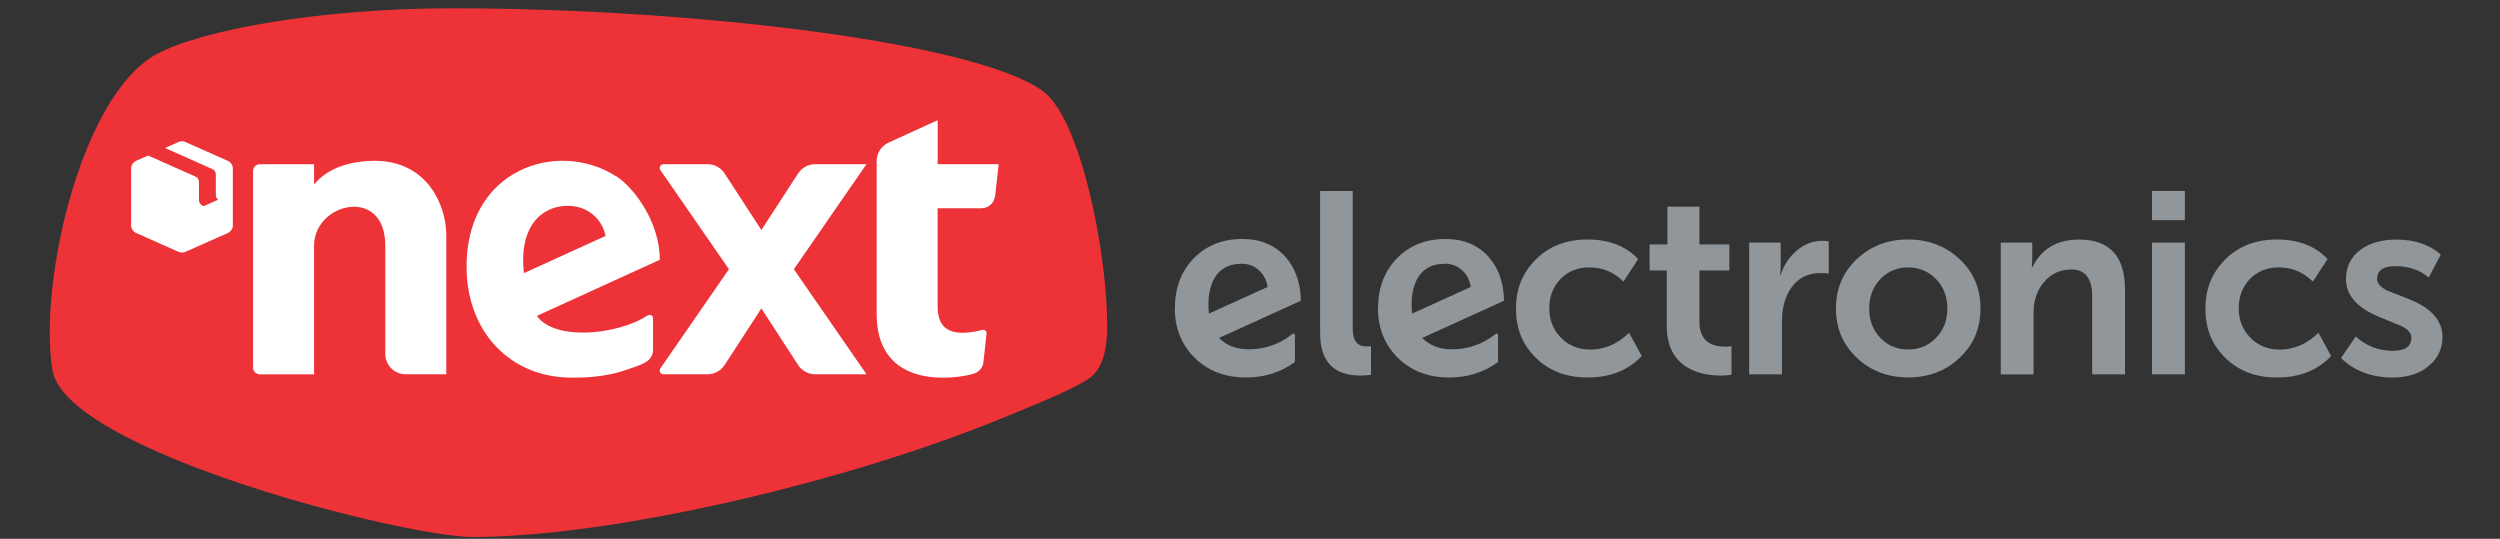 <svg width="116" height="25" viewBox="0 0 116 25" fill="none" xmlns="http://www.w3.org/2000/svg">
<rect x="0" y="0" width="116" height="25" fill="#333333" stroke="none"/>
<path d="M54.515 14.3C54.515 13.358 54.808 12.589 55.388 11.989C55.973 11.389 56.723 11.089 57.642 11.089C58.481 11.089 59.15 11.366 59.642 11.916C60.104 12.435 60.346 13.116 60.361 13.954L56.562 15.681C56.911 16.031 57.369 16.208 57.927 16.208C58.692 16.208 59.373 15.973 59.965 15.5C59.988 15.477 60.011 15.473 60.038 15.489C60.069 15.497 60.085 15.516 60.085 15.55V16.797C59.431 17.277 58.673 17.516 57.819 17.516C56.827 17.516 56.023 17.2 55.4 16.57C54.808 15.962 54.511 15.208 54.511 14.304L54.515 14.3ZM57.608 12.239C56.962 12.239 56.511 12.52 56.265 13.077C56.088 13.493 56.035 13.985 56.096 14.55L58.815 13.316C58.769 12.989 58.627 12.723 58.396 12.524C58.173 12.331 57.908 12.235 57.604 12.235L57.608 12.239Z" fill="#90969A"/>
<path d="M61.254 8.862H62.765V15.235C62.765 15.793 62.973 16.073 63.389 16.073C63.485 16.073 63.562 16.069 63.615 16.062V17.392C63.4 17.416 63.239 17.427 63.135 17.427C61.881 17.427 61.254 16.773 61.254 15.462V8.858V8.862Z" fill="#90969A"/>
<path d="M63.942 14.3C63.942 13.358 64.235 12.589 64.815 11.989C65.4 11.389 66.15 11.089 67.069 11.089C67.908 11.089 68.577 11.366 69.069 11.916C69.531 12.435 69.773 13.116 69.788 13.954L65.989 15.681C66.338 16.031 66.796 16.208 67.354 16.208C68.119 16.208 68.8 15.973 69.392 15.5C69.415 15.477 69.439 15.473 69.465 15.489C69.496 15.497 69.511 15.516 69.511 15.55V16.797C68.858 17.277 68.1 17.516 67.246 17.516C66.254 17.516 65.45 17.2 64.827 16.57C64.235 15.962 63.938 15.208 63.938 14.304L63.942 14.3ZM67.035 12.239C66.388 12.239 65.939 12.52 65.692 13.077C65.515 13.493 65.462 13.985 65.523 14.55L68.242 13.316C68.196 12.989 68.054 12.723 67.823 12.524C67.6 12.331 67.335 12.235 67.031 12.235L67.035 12.239Z" fill="#90969A"/>
<path d="M71.242 12.058C71.865 11.427 72.673 11.112 73.662 11.112C74.65 11.112 75.45 11.416 76.011 12.023L75.327 13.066C74.888 12.627 74.362 12.408 73.746 12.408C73.196 12.408 72.742 12.593 72.392 12.958C72.058 13.319 71.888 13.766 71.888 14.3C71.888 14.835 72.061 15.281 72.404 15.643C72.761 16.027 73.227 16.22 73.792 16.22C74.454 16.22 75.054 15.962 75.588 15.443L76.177 16.52C75.554 17.181 74.715 17.516 73.662 17.516C72.669 17.516 71.865 17.204 71.242 16.581C70.619 15.958 70.342 15.227 70.342 14.316C70.342 13.404 70.642 12.669 71.242 12.062V12.058Z" fill="#90969A"/>
<path d="M77.335 12.55H76.542V11.339H77.369V9.589H78.854V11.339H80.242V12.55H78.854V14.935C78.854 15.7 79.258 16.085 80.065 16.085C80.169 16.085 80.261 16.077 80.342 16.062V17.393C80.104 17.416 79.946 17.427 79.877 17.427C79.238 17.427 78.708 17.3 78.284 17.043C77.654 16.658 77.338 16.02 77.338 15.127V12.55H77.335Z" fill="#90969A"/>
<path d="M81.162 11.258H82.623V12.335C82.623 12.485 82.615 12.627 82.6 12.754H82.623C82.766 12.308 83.012 11.935 83.354 11.639C83.712 11.327 84.115 11.173 84.566 11.173C84.631 11.173 84.727 11.181 84.854 11.196V12.693C84.773 12.677 84.65 12.669 84.481 12.669C83.888 12.669 83.435 12.896 83.115 13.354C82.827 13.762 82.685 14.277 82.685 14.9V17.369H81.162V11.258Z" fill="#90969A"/>
<path d="M86.169 12.012C86.808 11.412 87.596 11.112 88.531 11.112C89.465 11.112 90.269 11.412 90.915 12.012C91.569 12.62 91.896 13.385 91.896 14.312C91.896 15.239 91.569 16.004 90.915 16.612C90.277 17.212 89.485 17.512 88.542 17.512C87.6 17.512 86.808 17.212 86.169 16.612C85.515 16.004 85.189 15.239 85.189 14.312C85.189 13.385 85.515 12.62 86.169 12.012ZM87.258 15.689C87.6 16.039 88.027 16.216 88.538 16.216C89.05 16.216 89.477 16.039 89.819 15.689C90.177 15.327 90.358 14.87 90.358 14.312C90.358 13.754 90.177 13.3 89.819 12.935C89.469 12.585 89.042 12.408 88.538 12.408C88.035 12.408 87.608 12.585 87.258 12.935C86.908 13.304 86.731 13.762 86.731 14.312C86.731 14.862 86.908 15.331 87.258 15.689Z" fill="#90969A"/>
<path d="M92.835 11.258H94.296V11.977C94.296 12.139 94.289 12.281 94.273 12.408H94.296C94.719 11.546 95.442 11.116 96.466 11.116C97.889 11.116 98.6 11.889 98.6 13.439V17.37H97.077V13.75C97.077 12.92 96.758 12.504 96.119 12.504C95.592 12.504 95.165 12.7 94.839 13.093C94.519 13.47 94.358 13.939 94.358 14.508V17.373H92.835V11.262V11.258Z" fill="#90969A"/>
<path d="M99.854 8.862H101.377V10.216H99.854V8.862ZM99.854 11.258H101.377V17.369H99.854V11.258Z" fill="#90969A"/>
<path d="M103.231 12.058C103.854 11.427 104.662 11.112 105.65 11.112C106.639 11.112 107.438 11.416 108 12.023L107.315 13.066C106.877 12.627 106.35 12.408 105.735 12.408C105.185 12.408 104.731 12.593 104.381 12.958C104.046 13.319 103.877 13.766 103.877 14.3C103.877 14.835 104.05 15.281 104.392 15.643C104.75 16.027 105.215 16.22 105.781 16.22C106.442 16.22 107.042 15.962 107.577 15.443L108.165 16.52C107.542 17.181 106.704 17.516 105.65 17.516C104.658 17.516 103.854 17.204 103.231 16.581C102.608 15.958 102.331 15.227 102.331 14.316C102.331 13.404 102.631 12.669 103.231 12.062V12.058Z" fill="#90969A"/>
<path d="M109.3 15.608C109.788 16.054 110.365 16.277 111.038 16.277C111.604 16.277 111.888 16.073 111.888 15.666C111.888 15.458 111.727 15.273 111.408 15.116C111.446 15.139 111.104 15 110.377 14.697C109.362 14.281 108.854 13.697 108.854 12.947C108.854 12.37 109.081 11.916 109.538 11.581C109.969 11.27 110.519 11.116 111.192 11.116C112.038 11.116 112.727 11.347 113.254 11.812L112.692 12.877C112.285 12.527 111.769 12.35 111.146 12.35C110.577 12.35 110.296 12.546 110.296 12.939C110.296 13.146 110.458 13.331 110.777 13.489C110.746 13.473 111.092 13.608 111.819 13.896C112.827 14.304 113.331 14.885 113.331 15.635C113.331 16.177 113.119 16.627 112.696 16.977C112.273 17.339 111.715 17.516 111.019 17.516C110.046 17.516 109.246 17.216 108.623 16.616L109.308 15.608H109.3Z" fill="#90969A"/>
<path fill-rule="evenodd" clip-rule="evenodd" d="M48.385 4.223C45.227 1.942 32.062 0.385 20.981 0.385C14.965 0.385 9.346 1.362 7.219 2.539C4.211 4.208 2.308 11.015 2.308 15.431C2.308 16.085 2.346 16.654 2.431 17.158C2.654 18.5 4.692 19.812 7.373 20.992C12.446 23.227 19.861 24.916 21.934 24.916C28.262 24.916 39.088 22.458 46.623 19.354C48.238 18.689 50.261 17.881 50.738 17.392C51.084 17.035 51.373 16.412 51.373 15.104C51.373 11.669 50.135 5.489 48.388 4.227L48.385 4.223Z" fill="#ED3338"/>
<path fill-rule="evenodd" clip-rule="evenodd" d="M28.592 8.185C25.931 6.454 21.558 7.796 21.65 12.512C21.708 15.431 23.692 17.493 26.454 17.52C27.45 17.543 28.411 17.416 29.258 17.093C29.573 16.989 29.781 16.916 30.004 16.777C30.188 16.662 30.3 16.462 30.3 16.243V14.766C30.3 14.643 30.165 14.57 30.061 14.631C29.908 14.727 29.7 14.843 29.485 14.939C29.065 15.123 28.588 15.254 28.1 15.339C26.804 15.562 25.442 15.404 24.908 14.658L30.615 12.054C30.615 10.285 29.404 8.704 28.596 8.177L28.592 8.185ZM24.311 12.673C24.065 10.573 25.077 9.57 26.311 9.55C27.308 9.535 27.958 10.216 28.1 10.947L24.311 12.673Z" fill="white"/>
<path fill-rule="evenodd" clip-rule="evenodd" d="M46.173 9.104L46.339 7.619H43.508V5.577L41.231 6.616C40.896 6.769 40.677 7.104 40.677 7.473V14.569C40.677 17.793 43.685 17.681 45.004 17.389C45.073 17.373 45.142 17.35 45.204 17.331C45.438 17.254 45.604 17.046 45.631 16.804L45.777 15.477C45.788 15.366 45.685 15.277 45.577 15.308C45.516 15.327 45.45 15.342 45.396 15.354C44.438 15.55 43.504 15.512 43.504 14.22V9.662H45.542C45.862 9.662 46.131 9.419 46.169 9.104H46.173Z" fill="white"/>
<path d="M17.385 7.461C16.304 7.461 15.204 7.777 14.573 8.561V7.619H12.058C11.885 7.619 11.742 7.761 11.742 7.934V17.054C11.742 17.227 11.885 17.369 12.058 17.369H14.573V11.392C14.573 9.404 17.877 8.615 17.877 11.392V16.423C17.877 16.942 18.3 17.365 18.819 17.365H20.708V10.919C20.708 9.504 19.812 7.461 17.385 7.461Z" fill="white"/>
<path fill-rule="evenodd" clip-rule="evenodd" d="M40.204 7.619H37.823C37.504 7.619 37.208 7.781 37.031 8.05L35.327 10.673L33.623 8.05C33.45 7.781 33.15 7.619 32.831 7.619H30.785C30.646 7.619 30.562 7.777 30.642 7.892L33.823 12.492L30.642 17.092C30.562 17.208 30.642 17.365 30.785 17.365H32.831C33.15 17.365 33.446 17.204 33.623 16.934L35.327 14.311L37.031 16.934C37.204 17.204 37.504 17.365 37.823 17.365H40.204L36.835 12.492L40.204 7.619Z" fill="white"/>
<path fill-rule="evenodd" clip-rule="evenodd" d="M10.566 7.462L8.6 6.589C8.5 6.543 8.381 6.543 8.281 6.589L7.654 6.866L9.858 7.847C9.954 7.889 10.015 7.981 10.015 8.085V9.054C10.015 9.139 10.054 9.216 10.123 9.266L9.45 9.566L9.412 9.55C9.3 9.5 9.231 9.393 9.231 9.27V8.435C9.231 8.331 9.169 8.239 9.077 8.197L6.873 7.216L6.319 7.462C6.177 7.523 6.085 7.666 6.085 7.82V10.454C6.085 10.608 6.177 10.75 6.319 10.812L8.285 11.685C8.385 11.731 8.504 11.731 8.604 11.685L10.569 10.812C10.712 10.75 10.804 10.608 10.804 10.454V7.82C10.804 7.666 10.712 7.523 10.569 7.462H10.566Z" fill="white"/>
</svg>
